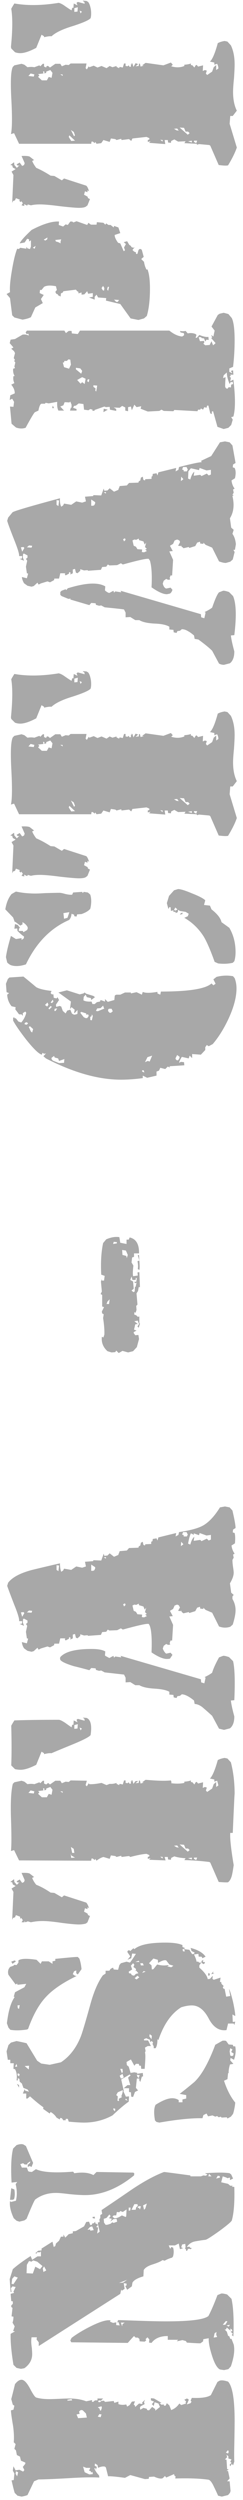 <?xml version="1.0" encoding="UTF-8"?> <svg xmlns="http://www.w3.org/2000/svg" width="28" height="288" viewBox="0 0 28 288" fill="none"> <path d="M25.308 274.251C25.524 274.179 25.848 274.215 26.28 274.359C26.784 274.887 27.036 276.399 27.036 278.895C27.036 279.375 27.024 280.263 27 281.559C26.976 282.543 26.976 283.215 27 283.575L26.856 284.007L26.712 283.827L26.532 284.115L26.46 283.935L26.676 283.719L26.532 283.575L26.676 283.323L26.316 283.215V282.963L26.1 282.783L26.172 283.071L25.92 283.323L26.1 283.359L26.172 284.439L26.352 284.475L26.1 284.655H26.28L26.46 285.519L26.172 285.843H26.46L26.568 286.959L26.496 287.175L26.28 287.427L25.56 287.607L25.128 287.499C24.984 287.163 24.828 286.827 24.66 286.491C24.444 286.011 24.24 285.735 24.048 285.663C23.064 285.519 21.78 285.471 20.196 285.519L20.232 285.267L20.124 285.231L20.052 285.015L19.152 285.411L19.008 285.231L18.756 285.483C18.564 285.579 18.228 285.519 17.748 285.303L17.172 285.339L17.136 285.555L16.704 285.591L15.012 285.123L14.4 285.447C13.392 285.303 12.744 285.243 12.456 285.267L12.204 284.259L12.096 284.151C11.856 284.103 11.592 284.151 11.304 284.295L11.232 283.971L10.944 283.791L10.908 284.043L11.16 284.187L11.052 284.511L10.98 284.295L10.872 284.367C10.992 284.655 11.172 284.919 11.412 285.159L11.448 285.411C10.584 285.363 9.408 285.387 7.92 285.483C6.216 285.579 5.052 285.627 4.428 285.627L3.924 285.843L3.168 287.427C3 287.499 2.772 287.559 2.484 287.607L2.016 287.499L1.692 287.175C1.596 286.863 1.476 286.383 1.332 285.735L1.584 285.699L1.656 284.943L1.476 284.619L1.548 284.115L1.8 284.583L2.232 284.511L2.664 284.727L2.808 284.547L2.628 284.187L2.916 283.827V283.683L2.412 283.467L2.304 282.999L1.944 282.819L1.836 282.279L1.656 282.099L1.8 281.559L1.584 281.343C1.632 280.863 1.608 280.251 1.512 279.507C1.344 278.523 1.26 277.911 1.26 277.671L1.548 277.599L1.656 277.131L1.476 277.023L1.296 276.375C1.368 276.111 1.512 275.535 1.728 274.647C1.992 274.311 2.244 274.143 2.484 274.143C2.772 274.143 3.096 274.479 3.456 275.151C3.792 275.799 4.032 276.147 4.176 276.195C4.584 276.315 5.088 276.375 5.688 276.375C5.928 276.375 6.312 276.363 6.84 276.339C7.344 276.315 7.716 276.303 7.956 276.303C8.724 276.303 9.384 276.411 9.936 276.627L10.62 276.483L10.584 276.663L10.728 276.699L10.944 276.519H11.232V276.303H11.88L11.628 276.555L11.376 276.519L11.304 276.699L11.52 276.735L11.664 276.591L11.988 276.555L12.096 276.699L13.104 276.591L13.176 276.807L13.644 276.663V276.951C13.932 277.047 14.232 277.059 14.544 276.987L14.652 277.239L14.94 277.059L15.192 276.663L15.552 276.627L15.408 277.023L15.516 277.059L15.588 277.275L16.02 276.879L16.416 276.951L16.38 276.771L16.704 276.447L16.596 276.735L16.668 276.951L16.2 277.203L16.128 277.347L16.164 277.599L16.524 277.383L16.92 277.491L16.956 277.635L17.172 277.671L17.532 277.275L17.892 277.527V277.707L18.432 277.275L18.252 276.879L17.82 276.735L17.712 277.167L17.496 276.951L17.748 276.663L17.388 276.519V276.267L17.748 276.303L18.612 276.807L18.396 276.843L18.612 277.023L18.864 276.987L18.9 277.131H19.08L19.224 276.843L19.512 277.095L19.728 277.635C20.112 277.491 20.424 277.239 20.664 276.879L20.88 277.059L21.456 276.879C21.408 276.879 21.384 276.843 21.384 276.771C21.408 276.723 21.432 276.687 21.456 276.663L21.24 276.447L21.528 276.303L21.708 276.375L21.744 276.483L21.528 276.987L21.96 276.843L22.068 276.663L21.96 276.555L22.104 276.231C23.208 276.279 23.94 276.171 24.3 275.907L25.056 274.395L25.308 274.251ZM8.316 276.519L8.244 276.375L7.776 276.447V276.555L8.316 276.519ZM2.088 284.799L1.836 284.691L1.8 284.979L1.98 285.267L2.088 284.799ZM9.54 277.671C9.444 277.623 9.348 277.623 9.252 277.671L9.108 277.815L9.18 278.067L8.82 278.139L9 278.571L10.008 278.499L9.9 278.031L9.54 277.671ZM11.736 277.383L11.7 277.203L11.268 277.311L11.484 277.491L11.52 277.671L11.628 277.707L11.736 277.383ZM11.7 278.139L11.448 278.103L11.268 278.391L11.592 278.463L11.7 278.139ZM9.936 284.295L9.576 284.151L9.756 284.799L10.296 285.051L10.692 285.015L10.656 284.763L10.476 284.835V284.691L10.26 284.619L10.404 284.295H9.936ZM26.352 282.459L26.28 282.243L26.028 282.531L26.28 282.639L26.352 282.459ZM1.152 253.413L1.296 252.081L1.656 252.225C1.728 252.657 1.716 253.029 1.62 253.341L1.476 253.413H1.152ZM1.908 247.113C2.244 246.993 2.508 246.969 2.7 247.041L2.988 247.221L3.816 249.165L3.636 249.633L3.42 249.525L3.204 249.633V249.381L3.456 249.165L3.492 248.985L3.168 249.201L3.132 249.345H2.844L2.664 249.201L2.34 249.309L2.52 249.705H3.096L3.24 250.101L3.348 250.173L3.672 250.209L4.14 249.885C4.884 250.245 6.312 250.341 8.424 250.173L8.568 250.353C9.504 250.209 10.236 250.281 10.764 250.569L11.124 250.209L15.372 250.281L15.48 250.389L15.444 250.605C13.596 252.117 11.712 252.873 9.792 252.873C9.36 252.873 8.772 252.837 8.028 252.765C7.284 252.669 6.756 252.621 6.444 252.621C5.532 252.621 4.74 252.873 4.068 253.377C3.972 253.449 3.636 254.193 3.06 255.609L2.808 255.789L2.232 255.933L1.908 255.825L1.584 255.537C1.224 254.769 1.08 254.109 1.152 253.557L1.26 253.665L1.836 253.521C1.98 252.897 1.968 252.261 1.8 251.613L1.98 251.361L1.332 251.433C1.236 249.633 1.296 248.325 1.512 247.509L1.908 247.113ZM10.656 255.393L10.908 255.357L10.944 255.573L10.692 255.537L10.656 255.393ZM23.616 250.353C24.96 250.257 25.908 250.257 26.46 250.353L26.64 250.497L26.856 250.965L26.496 251.145V250.857L26.172 250.929L26.1 250.857L25.668 250.713L25.488 251.397L26.28 251.577L26.532 251.793H26.82L26.712 251.901L27 251.937C27.048 253.665 26.952 254.949 26.712 255.789C26.664 255.933 26.184 256.341 25.272 257.013C24.36 257.661 23.832 257.997 23.688 258.021C23.28 258.069 22.884 258.129 22.5 258.201C22.092 258.273 21.768 258.489 21.528 258.849L21.852 258.813L21.888 258.921L22.104 258.993L21.924 259.137V259.065H21.672L21.564 259.281C21.54 259.305 21.504 259.305 21.456 259.281C21.432 259.233 21.432 259.197 21.456 259.173L21.312 258.993L21.384 258.885L21.348 258.489L20.988 258.561L20.88 258.885L21.096 258.993L20.736 259.101L20.592 258.453L20.16 258.669H19.44L19.62 259.065L19.728 258.849L19.944 258.921C20.04 259.209 20.04 259.545 19.944 259.929L19.836 260.073C19.5 260.169 19.212 260.289 18.972 260.433L18.72 260.361C18.552 260.505 18.168 260.673 17.568 260.865C17.04 261.033 16.704 261.249 16.56 261.513L16.524 262.233C15.852 262.425 15.432 262.665 15.264 262.953L15.192 263.385L14.652 263.781L14.436 263.349L14.58 263.277V263.061L14.256 263.025L14.364 263.673L14.04 263.889L13.968 263.745L13.86 264.249L4.464 270.261V269.829L4.212 269.505L4.248 269.253H3.636C3.612 269.421 3.6 269.589 3.6 269.757C3.6 269.925 3.624 270.177 3.672 270.513C3.696 270.825 3.708 271.053 3.708 271.197C3.708 271.845 3.408 272.385 2.808 272.817L2.412 272.889L1.908 272.781L1.548 272.421C1.308 270.957 1.2 269.769 1.224 268.857L1.728 268.569L1.512 268.533L1.692 267.993L1.44 267.561C1.512 267.393 1.548 267.165 1.548 266.877L1.332 266.841L1.44 265.869L1.296 265.761V265.581L1.476 265.401V265.113L1.296 265.077L1.224 264.249L1.62 264.141L1.548 263.997L1.8 263.457L1.44 263.385L1.26 263.601L1.332 264.033H1.224L1.116 262.557L1.476 261.405C1.956 260.973 2.64 260.469 3.528 259.893L3.708 260.325L4.32 259.929H4.716V259.353L4.608 259.461H4.248V259.605L4.068 259.569L4.392 259.281L4.788 259.245V259.029L6.048 258.237L6.192 258.849L6.372 258.741L6.444 258.453L6.804 258.129L7.02 257.661H7.308V257.409L7.524 257.769L7.92 257.373L8.388 257.265V257.049L8.748 257.013L9.684 256.473L9.936 255.969L10.26 255.933L10.404 256.329L10.584 256.293L10.62 256.149L10.8 256.113L10.98 255.933V256.113L11.304 256.293L11.268 256.041L11.484 255.969L11.448 255.681L11.556 255.501V255.177L11.772 255.033L11.7 254.601C12.876 253.809 14.04 253.017 15.192 252.225C16.584 251.289 17.82 250.617 18.9 250.209C18.972 250.209 19.98 250.341 21.924 250.605L21.96 250.713H23.148L23.436 250.605L23.724 250.641L23.904 250.497L23.616 250.353ZM25.488 264.213C25.608 264.189 25.836 264.225 26.172 264.321L26.676 264.825C26.892 265.785 26.964 267.225 26.892 269.145L26.712 269.001L26.82 268.821L26.568 268.605L26.784 268.533L26.712 268.353L26.532 268.245L26.568 268.497L26.136 268.137L26.028 268.353H25.884L26.136 268.605L26.28 269.073L26.424 269.145L26.532 269.433H26.676L26.928 270.081C27.072 270.705 26.964 271.545 26.604 272.601L26.316 272.925L25.812 273.033L25.344 272.961C25.008 272.793 24.696 272.241 24.408 271.305C24.144 270.465 24.024 269.817 24.048 269.361L23.436 269.469L23.4 269.721L23.112 269.937C23.064 269.961 22.536 269.937 21.528 269.865L21.42 269.685L21.024 269.577L20.376 269.721L20.52 269.541H19.332V269.109C18.468 269.109 17.844 269.373 17.46 269.901L17.172 269.865L17.208 269.505L16.992 269.253L16.776 269.469L16.848 269.613L16.668 269.757L16.092 269.721L16.056 269.433L15.876 269.289H15.624L15.444 269.109C15.276 269.277 15.036 269.541 14.724 269.901L8.208 269.829L8.1 269.613L8.244 269.325C8.844 268.869 9.576 268.425 10.44 267.993C11.544 267.441 12.312 267.213 12.744 267.309L12.672 267.453L13.032 267.597L13.392 267.525V267.849L13.788 267.885L13.644 267.489L13.5 267.561L13.608 267.273C13.8 267.273 14.568 267.297 15.912 267.345C17.232 267.393 18.324 267.417 19.188 267.417C21.9 267.417 23.508 267.213 24.012 266.805C24.3 266.277 24.648 265.473 25.056 264.393L25.488 264.213ZM2.052 262.377L1.656 262.233L1.404 262.521L1.332 263.097L1.548 263.133L2.052 262.377ZM4.284 260.541L3.816 260.397L3.636 260.541L3.348 260.469L3.096 260.901L3.06 261.873L3.78 261.909L4.068 261.117L4.608 261.405L4.896 261.045L4.284 260.541ZM5.328 261.549L5.076 261.081L4.932 261.333L5.004 261.729L5.328 261.549ZM10.8 256.905L10.62 256.473L10.368 256.545L10.08 256.869L10.404 256.833V256.977L10.8 256.905ZM11.304 256.293L11.088 256.545L11.304 256.617L11.196 257.301L11.484 257.085C11.484 257.061 11.424 256.797 11.304 256.293ZM12.744 255.285L12.6 255.105L12.276 255.501L11.952 255.609L11.988 256.041L12.168 256.293C12.288 256.317 12.492 256.269 12.78 256.149L12.924 256.005L13.104 256.077L13.5 255.933L13.428 255.609L13.068 255.645L12.708 255.933L12.888 255.609L12.564 255.537L12.744 255.285ZM14.544 255.321L14.58 254.529L14.148 254.817L13.86 254.709L13.752 254.853L13.464 254.817L13.392 255.213H13.104L12.96 255.357L13.176 255.537C13.392 255.561 13.68 255.453 14.04 255.213L14.472 255.393L14.544 255.321ZM15.012 254.637L15.048 254.313H14.832V254.673L15.012 254.637ZM15.876 254.133L15.84 253.917H15.48L15.156 254.565H15.624L15.696 254.277L15.876 254.133ZM16.236 254.169L15.984 254.133L15.84 254.349H16.02L16.128 254.529L16.236 254.169ZM16.74 254.421L16.92 253.845L16.488 254.061L16.596 254.565L16.74 254.421ZM24.372 250.713L24.084 250.425L24.012 250.713H24.372ZM25.308 250.677L25.092 250.641L24.912 250.965L25.344 250.857L25.308 250.677ZM14.184 262.953L14.652 262.629L13.716 262.989L14.184 262.953ZM14.112 267.741L14.364 267.561H13.932L14.076 267.993L14.112 267.741ZM26.208 267.417L26.028 267.381L25.668 267.813H25.956L26.208 267.417ZM24.912 268.965L24.948 268.641L24.732 268.785L24.624 269.289L25.02 269.217L24.912 268.965ZM26.352 268.029L26.496 267.813L26.1 267.885L26.352 268.029ZM1.296 225.981L1.692 225.837L1.836 225.945L1.44 226.233L1.296 225.981ZM6.372 225.657C8.028 225.489 8.892 225.417 8.964 225.441L9.144 225.621C9.264 225.957 9.348 226.365 9.396 226.845L8.964 227.457L8.784 227.313V226.989L8.532 227.097L8.388 227.421L8.64 227.601L8.82 227.637C7.236 228.405 6.06 229.209 5.292 230.049C4.5 230.889 3.816 232.113 3.24 233.721L3.132 233.793C2.388 233.913 1.74 233.925 1.188 233.829L0.972 233.577L0.792 233.073C0.888 232.353 0.984 231.825 1.08 231.489C1.224 230.913 1.428 230.433 1.692 230.049L1.584 230.013L1.728 229.509C1.896 229.413 2.256 229.221 2.808 228.933L3.024 228.537L2.016 228.645L1.98 228.501L1.8 228.609L0.972 227.493C0.9 227.253 0.912 227.025 1.008 226.809L1.152 226.593L1.548 226.449L1.656 226.341L1.908 226.377L2.124 226.089V225.837C2.412 225.621 3.108 225.597 4.212 225.765L4.68 226.233L4.824 225.945H5.616L6.048 226.233V225.945L6.372 225.873V225.657ZM2.196 240.489L1.944 240.057L2.196 240.201V240.489ZM21.024 224.073V224.289L21.348 224.433L21.024 224.577L21.096 224.793H21.312L21.204 224.541L21.816 224.613L22.14 225.117L22.356 225.081L22.428 224.937L22.068 224.757L21.96 224.397C22.8 224.613 23.376 224.949 23.688 225.405L23.328 225.585L23.22 225.405H22.896L22.86 225.081L22.356 225.153C22.548 225.561 22.644 225.837 22.644 225.981H22.86L22.932 226.089H23.184L22.968 226.413V226.665C23.544 227.169 23.868 227.613 23.94 227.997L24.192 227.961L24.516 227.601L24.48 227.961L24.624 228.069L25.416 227.817L25.344 228.321H25.488L25.524 228.537L25.776 228.789L25.668 228.933L25.776 229.113H25.884L26.064 230.013L26.532 229.941L26.388 229.113C26.508 229.329 26.664 229.833 26.856 230.625C27.024 231.417 27.108 231.957 27.108 232.245L26.784 232.065L26.82 232.929L27.108 232.893L27 233.289L26.928 233.109H26.28L26.1 233.865C25.26 233.985 24.576 233.541 24.048 232.533C23.52 231.525 22.872 231.021 22.104 231.021C21.744 231.021 21.336 231.093 20.88 231.237C19.728 231.957 18.852 233.217 18.252 235.017L18.144 234.909C18.144 235.389 18.072 235.737 17.928 235.953H17.712V235.737L17.568 235.449L17.64 235.305L17.496 235.125L17.28 235.233V234.981L16.848 234.801L16.596 234.909V235.053H17.064L17.388 235.701H17.028L16.704 235.881L16.776 236.277L16.704 236.457C16.776 236.601 16.764 237.225 16.668 238.329H16.272L16.236 237.969H16.056L15.984 237.753H15.66L15.48 237.969L15.084 237.249L14.58 237.537L14.616 237.897L14.832 238.077L15.048 238.797L15.48 238.725L15.84 238.797L15.768 238.905L16.452 238.797L16.488 239.193L16.344 239.229L16.164 239.841L16.056 239.661V239.445H15.768L15.66 240.525L15.912 240.813L15.552 240.993L15.336 241.569L15.12 241.533L15.084 241.029L14.868 240.993V240.561H14.256L14.688 240.201H15.012L14.76 239.337L15.048 239.085L14.94 238.977L13.968 239.553L14.256 240.849L14.22 240.921L14.508 241.533L14.868 241.497L14.832 242.109C14.376 242.421 13.752 242.949 12.96 243.693C11.952 244.245 10.86 244.521 9.684 244.521C9.3 244.521 8.712 244.485 7.92 244.413L7.812 244.089H7.596L7.524 244.305L7.488 244.233L7.308 244.269L7.128 244.017L6.948 243.981L6.876 244.161L6.516 243.945C6.348 243.681 6.12 243.465 5.832 243.297L5.724 243.477L4.968 242.937L5.004 242.757C4.644 242.517 4.128 242.097 3.456 241.497L3.168 241.749H3.024V241.173H2.628L2.844 240.669L2.916 240.849L3.348 240.957L3.168 240.705L2.7 240.525L2.52 240.021L2.268 239.805L2.232 239.481L2.052 239.409V239.661H1.908C1.98 239.133 1.92 238.701 1.728 238.365L1.548 238.329L1.584 237.681H1.188V237.285H0.9L0.756 236.313L0.972 235.593L1.26 235.305L1.908 235.125C2.388 235.221 2.772 235.305 3.06 235.377L4.284 237.393L4.752 237.717L5.724 237.861L7.02 237.573C8.004 236.925 8.76 235.953 9.288 234.657C9.456 234.249 9.816 233.049 10.368 231.057C10.776 229.521 11.268 228.357 11.844 227.565L12.168 227.349V227.025H12.6L12.744 226.809L13.032 226.665L13.104 226.881L13.608 226.917L13.752 226.377L13.932 226.161L14.58 225.981L14.976 226.089C15.144 225.873 15.372 225.537 15.66 225.081L15.228 225.045L15.12 225.585L14.688 225.765L15.012 225.369L14.688 224.901V224.757L14.868 224.649L15.012 224.757L15.372 224.433L15.48 224.541C16.056 224.037 17.244 223.785 19.044 223.785C19.956 223.785 20.616 223.881 21.024 224.073ZM23.22 225.909L23.436 225.765L23.364 226.017H23.58L23.616 226.125L23.472 226.269L23.22 226.125V225.909ZM23.976 227.565L24.012 227.277L24.192 227.385L24.12 227.601L23.976 227.565ZM24.336 227.421L24.588 227.097L24.552 227.313L24.696 227.349L24.336 227.421ZM25.632 235.089C25.848 235.065 25.992 235.077 26.064 235.125L26.352 235.521L26.82 235.557L26.892 235.737H27.108C27.204 236.217 27.156 236.733 26.964 237.285L26.568 237.069L26.532 237.357L26.892 237.753L26.496 237.825C26.376 238.257 26.328 238.581 26.352 238.797L26.28 238.833L26.208 239.517L25.812 239.697C26.148 240.729 26.58 241.569 27.108 242.217C27.06 242.697 26.976 243.129 26.856 243.513L26.604 243.837L26.208 244.053L26.136 243.909L25.524 243.945L25.452 243.837L25.2 243.909L25.02 243.765L24.804 243.837L24.48 243.693L23.976 243.801L23.796 243.477L23.436 243.657L23.328 244.017C22.056 243.993 20.4 244.161 18.36 244.521L18.036 244.449L17.856 244.269C17.712 243.429 17.736 242.829 17.928 242.469C18.72 241.965 19.356 241.713 19.836 241.713C20.124 241.713 20.376 241.785 20.592 241.929V242.181H21.024V241.857L21.456 241.749V241.353L20.7 241.209C21.084 240.921 21.636 240.477 22.356 239.877C23.196 239.109 24.012 237.669 24.804 235.557L25.632 235.089ZM2.196 231.417L2.268 230.985L2.016 231.021L2.052 231.345L2.196 231.417ZM1.98 238.077L1.908 237.753L1.728 238.077H1.98ZM2.268 238.941L2.052 238.833L2.016 239.049L2.196 239.193L2.268 238.941ZM3.312 238.401L3.348 237.969L2.844 238.005L3.312 238.401ZM16.056 226.017L15.984 225.873L15.588 226.017H16.056ZM15.48 226.341L15.336 226.161L15.084 226.449L15.228 226.881L14.832 227.133L14.868 227.313L15.084 227.349L15.192 227.529L15.444 227.601L15.66 227.385L15.948 227.313L15.696 227.025L15.516 227.061L15.66 226.989V226.809L15.372 226.593L15.48 226.341ZM16.56 226.413L16.452 226.161H16.164L16.236 226.413H16.56ZM16.056 227.781L15.84 227.601L15.516 227.889L15.732 228.033L16.056 227.781ZM16.776 227.133L16.56 227.061L16.38 227.277L16.776 227.133ZM18.18 225.765L17.676 225.621L17.172 226.161L17.46 226.413L17.496 226.881L17.676 226.845L18.108 226.305C18.54 226.425 18.96 226.449 19.368 226.377L19.44 226.449L19.26 226.521L19.728 226.629L19.98 226.449L19.512 226.305L19.152 225.837C18.96 225.765 18.648 225.861 18.216 226.125L18.18 225.765ZM17.496 234.513L17.244 234.333L17.208 234.585L17.46 234.909L17.496 234.513ZM14.148 238.689L14.112 238.329H13.86L14.04 238.833L14.148 238.689ZM14.256 239.301L14.112 238.905L13.788 239.121L13.932 239.445L14.112 239.409L14.256 239.301ZM16.092 239.049L15.768 239.013L15.84 239.265L15.984 239.373L16.092 239.049ZM14.148 240.777L13.572 241.029L13.392 241.353L13.572 241.497L13.536 242.001L13.716 242.037L13.68 241.785L14.076 241.569L13.968 241.497C14.088 241.233 14.148 240.993 14.148 240.777ZM13.284 242.937L13.068 242.865V243.045L13.248 243.225L13.284 242.937ZM14.724 242.001L14.508 241.749L14.436 241.893L14.724 242.001ZM26.784 236.097L26.532 235.953L26.46 236.313L26.532 236.781L26.64 236.853L26.856 236.817L26.928 236.565L26.64 236.385L26.784 236.097ZM9.54 197.865L9.972 197.901C10.452 198.093 10.608 198.753 10.44 199.881C10.272 200.097 9.576 200.457 8.352 200.961C6.888 201.561 6.084 201.897 5.94 201.969C5.724 201.945 5.436 201.981 5.076 202.077L5.076 201.969L4.788 201.789L4.176 203.301C3.432 203.685 2.832 203.877 2.376 203.877C2.184 203.877 1.968 203.853 1.728 203.805L1.296 203.373C1.344 202.173 1.344 200.649 1.296 198.801C1.368 198.657 1.488 198.453 1.656 198.189C2.976 198.141 4.68 198.117 6.768 198.117C6.912 198.117 7.164 198.237 7.524 198.477C7.956 198.789 8.196 198.957 8.244 198.981L8.316 198.693H8.46L8.496 198.189L8.928 198.405L8.82 198.117L8.964 198.009L9.756 198.225L9.72 198.009L9.54 197.865ZM25.884 202.509L26.208 202.581L26.604 203.013C26.892 204.117 27.036 205.341 27.036 206.685C27.036 206.373 26.964 207.861 26.82 211.149H26.532C26.484 211.749 26.616 212.985 26.928 214.857C26.88 215.217 26.82 215.577 26.748 215.937C26.652 216.369 26.496 216.669 26.28 216.837C26.136 216.861 25.776 216.849 25.2 216.801L24.228 214.569L24.12 214.497C23.136 214.377 22.176 214.305 21.24 214.281L21.384 214.065C20.88 214.041 20.448 213.969 20.088 213.849L19.728 214.029L19.692 214.245L19.368 214.209L19.332 213.921H18.972L19.08 214.317L17.172 214.245L17.352 214.065L17.028 214.137V213.921L17.208 213.849V213.705L16.884 213.561C16.452 213.585 15.828 213.705 15.012 213.921L14.868 213.813L14.004 213.921L13.968 213.777L13.428 213.921L13.284 213.813L12.78 213.741L12.636 214.137L11.916 213.921C11.652 213.993 11.388 214.137 11.124 214.353L10.98 214.137L10.908 214.281L10.692 214.101H10.548L10.512 214.353L2.196 214.317L1.62 213.129L1.26 213.237C1.332 212.637 1.332 211.317 1.26 209.277C1.212 207.525 1.284 206.265 1.476 205.497L1.656 205.317L2.484 205.137L2.808 205.245L3.168 205.533C3.456 205.485 3.72 205.485 3.96 205.533L4.536 205.317L4.644 205.425L4.932 205.137H5.076V205.461L5.328 205.569L5.544 205.389L5.76 205.569L6.372 205.137H6.948L7.128 205.425L7.56 205.245L7.92 205.281L8.136 205.101L10.008 205.137L9.864 205.641L10.008 205.785L10.224 205.425L10.296 205.533C10.608 205.557 11.076 205.509 11.7 205.389L12.276 205.641L12.636 205.497C12.9 205.521 13.164 205.485 13.428 205.389V205.497L13.716 205.641L13.788 205.497L14.148 205.569L14.292 205.101H14.472V205.389L14.688 205.425L14.832 205.317L14.94 205.497L15.084 205.461V205.173L15.228 205.245L15.12 205.101H15.264L15.372 205.497L15.624 205.173H15.912L15.624 205.425L15.984 205.389L16.02 205.101L16.128 205.137L16.2 205.461L16.56 205.353L16.38 205.317L16.776 205.029C18.096 205.149 19.068 205.173 19.692 205.101L19.764 205.317L19.728 205.425C20.304 205.497 20.808 205.485 21.24 205.389V205.245C21.576 205.221 21.828 205.173 21.996 205.101V205.281L22.176 205.317L22.392 205.569L22.572 205.281H22.68L22.824 205.461L23.4 205.317L23.364 205.965L23.616 205.857L23.832 205.929L23.724 206.253L23.868 206.433L24.444 206.037L24.624 205.533L24.912 205.281V205.857L25.164 205.677L25.02 205.137L24.696 205.245V204.993L24.192 204.885C24.48 204.597 24.78 203.889 25.092 202.761C25.308 202.641 25.572 202.557 25.884 202.509ZM2.484 215.757C2.94 215.733 3.252 215.757 3.42 215.829L3.924 216.225L3.708 216.333C3.804 216.597 3.96 216.861 4.176 217.125C4.68 217.317 5.232 217.617 5.832 218.025L6.264 218.061L7.128 218.565L7.38 218.349L9.936 219.177C10.056 219.297 10.164 219.513 10.26 219.825L10.08 219.717V219.933L9.792 219.825L9.684 220.221L10.08 220.437L10.152 220.617L10.368 220.725L10.08 221.445L9.9 221.589C9.66 221.661 9.384 221.697 9.072 221.697C8.712 221.697 8.064 221.637 7.128 221.517C6.168 221.373 5.436 221.301 4.932 221.301C4.428 221.301 3.972 221.349 3.564 221.445L3.204 221.337L2.952 221.445L2.772 221.301L2.844 221.445H2.484L2.628 221.193L2.448 220.941L2.34 221.049L2.304 220.797L1.836 220.617L1.728 220.869L1.512 220.941L1.404 221.157L1.548 217.953L1.332 217.557L1.8 217.269L1.476 217.089L1.404 216.837L1.188 216.801L1.62 216.477L1.656 216.801L1.944 217.125L2.232 216.837L2.052 216.873L1.908 216.729L2.268 216.513L2.556 216.909L2.772 216.801L2.844 216.585L2.484 215.757ZM8.928 199.125L8.964 198.621L8.568 198.729V199.161L8.928 199.125ZM9.432 199.125L9.18 199.017L9.288 199.341L9.432 199.125ZM3.96 206.361L3.528 206.253L3.276 206.541L3.888 206.613L3.96 206.361ZM6.048 206.181L5.796 205.857L5.328 206.037V206.181L5.112 206.253V206.037L4.968 206.001L5.004 206.253L4.392 206.325L4.536 206.469L4.392 206.649L4.824 207.045H5.4L5.616 206.649L5.94 206.757L6.048 206.181ZM7.236 206.541L7.2 206.361H6.948L7.236 206.541ZM8.496 212.985L8.172 212.769L8.316 213.453H8.568L8.496 212.985ZM8.208 213.741L8.136 213.525L8.208 214.029L8.64 213.993L8.208 213.741ZM18.756 213.921L18.468 213.885L18.72 214.101L18.756 213.921ZM20.592 212.841L20.412 212.589L20.052 212.625L20.34 212.805L20.592 212.841ZM21.204 212.517L20.7 212.481L21.636 213.309L21.852 213.129L21.672 212.949H21.384L21.204 212.517ZM22.104 214.209V213.993L21.672 214.065L22.104 214.209ZM22.608 214.281L22.716 213.993H22.356V214.137L22.608 214.281ZM25.344 173.65L25.92 173.542L26.46 173.65L26.784 174.01C27.024 175.042 27.144 175.714 27.144 176.026L26.856 176.206L26.82 176.53L27.036 176.602C27.108 176.866 27.12 177.262 27.072 177.79L26.676 178.042C26.724 178.402 26.844 178.714 27.036 178.978L26.856 179.086L26.928 179.446L26.784 179.698C26.784 179.938 26.808 180.214 26.856 180.526C26.904 180.838 26.928 181.054 26.928 181.174C26.928 181.51 26.784 181.918 26.496 182.398L26.64 183.478L26.928 183.73L26.784 183.91V184.198C27.024 184.606 27.144 185.038 27.144 185.494C27.144 185.902 27.036 186.454 26.82 187.15L26.532 187.402C26.1 187.546 25.668 187.534 25.236 187.366L24.444 185.782L23.688 185.458L23.436 185.206V185.35L23.076 185.314L23.04 185.098L22.716 185.206L22.5 185.602L21.816 185.818L21.744 185.71L21.132 185.854L20.952 185.71L20.844 185.494V185.602L20.52 185.566L20.736 185.17L20.592 184.918L20.412 184.846L20.124 184.954L19.944 185.35L19.584 185.566L19.908 186.178L19.512 186.214L19.944 187.186L19.836 188.986H19.656L19.548 189.274L19.62 189.454L19.368 189.49L19.152 189.382L18.864 189.598L18.756 189.922C18.876 190.21 19.008 190.402 19.152 190.498L19.656 190.39L19.872 190.642L19.584 191.074C19.464 191.098 19.344 191.11 19.224 191.11C18.792 191.11 18.204 190.858 17.46 190.354C17.532 188.53 17.424 187.438 17.136 187.078C16.968 187.006 15.972 187.222 14.148 187.726L13.932 187.582L13.5 187.798L12.6 187.834L12.42 187.726L12.24 187.978L11.772 188.014L11.628 188.338L10.152 188.446L10.08 188.374L9.684 188.41L9.252 188.266V188.446L8.928 188.734L8.748 188.662L8.64 188.23L8.388 188.302V188.734L8.1 188.878L8.136 188.662L7.956 188.59V188.77L7.56 188.986L7.452 188.806L7.56 188.734H6.948L6.804 189.346H6.264L6.228 189.526L5.76 189.778L5.472 189.67L4.644 189.922V189.958L4.428 190.03L4.32 189.814L3.888 190.21L3.636 190.282L3.168 190.174L2.772 189.886C2.628 189.67 2.544 189.43 2.52 189.166L3.096 189.31L3.24 188.77L3.096 188.734L2.988 187.978L3.132 187.294L2.988 187.078L3.168 186.934V186.682L2.772 186.466L2.664 186.502L2.628 186.898L2.772 187.294L2.268 187.078L2.52 187.042L2.556 186.754H2.196C2.244 186.514 2.052 185.866 1.62 184.81C1.14 183.562 0.876 182.854 0.828 182.686L0.936 182.326C1.416 181.702 2.34 181.21 3.708 180.85C4.788 180.586 5.856 180.334 6.912 180.094C6.912 180.502 6.96 180.826 7.056 181.066L7.272 180.922L7.38 180.706L8.208 180.85L8.784 180.454L9.468 180.598L9.9 180.454L9.792 179.914L10.728 179.842L10.764 179.734L11.664 179.77L11.952 178.978L12.024 179.23L12.384 179.194L12.636 178.942L13.14 179.338L13.644 179.122C13.644 179.05 13.668 178.978 13.716 178.906L13.788 178.69L14.616 178.618L14.868 178.33L15.948 178.294L15.984 178.15L16.164 178.042L16.236 177.718L16.452 177.61L16.524 177.97L16.704 178.042L16.74 177.898L17.424 177.862V177.61L17.568 177.538L17.604 177.286L18.036 177.214L18.144 177.466L18.252 177.106L20.304 176.602L20.232 176.998L20.556 176.818L20.628 176.494C21.924 176.302 22.848 176.05 23.4 175.738C24.072 175.354 24.72 174.658 25.344 173.65ZM12.132 190.246L12.096 190.678L12.132 190.75L12.6 191.002L13.068 190.75L13.14 190.966L13.284 190.822L13.968 190.93L13.896 190.75L23.148 193.45L23.184 193.81L23.544 193.918L23.688 193.27L23.58 193.198C23.94 193.03 24.228 192.862 24.444 192.694C24.564 192.262 24.828 191.674 25.236 190.93L25.704 190.75C25.8 190.726 26.028 190.774 26.388 190.894L26.856 191.362C27.048 192.154 27.096 193.654 27 195.862L26.604 195.898C26.652 196.33 26.784 196.942 27 197.734C27 198.382 26.832 198.838 26.496 199.102L25.812 199.282L25.236 199.138L24.444 197.662C24.132 197.374 23.808 197.086 23.472 196.798C23.136 196.486 22.788 196.318 22.428 196.294L22.356 195.898C21.804 195.442 21.336 195.202 20.952 195.178L20.736 195.358L20.448 195.394L20.34 195.61L20.016 195.538L19.98 195.25L19.512 195.214V194.89C19.176 194.698 18.612 194.578 17.82 194.53C17.004 194.482 16.416 194.35 16.056 194.134H15.588L15.012 193.774L14.472 193.81V193.27L14.292 192.91L12.06 192.658L11.664 192.442L11.412 192.478L11.052 192.37L11.016 192.19L10.512 192.154L10.296 192.406C9.696 192.238 9.096 192.082 8.496 191.938C7.632 191.674 7.116 191.434 6.948 191.218L6.912 191.038L6.948 190.894C7.5 190.27 8.7 189.958 10.548 189.958C11.292 189.958 11.82 190.054 12.132 190.246ZM6.804 180.346L6.516 180.31V180.85L6.732 180.994L6.804 180.346ZM2.808 185.818L2.7 185.71L2.412 185.746L2.556 186.25L2.808 185.818ZM3.708 185.566L3.348 185.53L3.096 185.746L3.636 185.782L3.708 185.566ZM10.944 180.526L10.512 180.238V180.958H10.728L10.872 180.886L10.98 180.634L10.944 180.526ZM12.204 179.554V179.374L11.952 179.41L12.204 179.554ZM21.636 176.782L21.492 176.494H21.096L20.988 176.782L21.168 176.854V176.998H21.528L21.636 176.782ZM21.132 177.898L20.88 177.61L20.844 178.114L21.132 177.898ZM14.472 184.882L14.4 184.702L14.184 184.81L14.292 185.062L14.472 184.882ZM23.796 176.89L23.004 176.602L22.932 176.854L22.32 176.638L22.356 176.818L21.996 176.638C21.876 176.878 21.768 177.274 21.672 177.826L21.924 177.934C22.044 177.478 22.2 177.178 22.392 177.034L22.32 177.502L23.076 177.394L23.22 177.538L23.832 177.25L24.048 177.466L24.3 177.358V176.818L23.796 176.89ZM16.02 184.918L15.984 184.738L15.696 184.882L15.48 184.846L15.264 184.954L15.408 185.566L15.66 185.674L15.84 185.962L16.38 185.998L16.344 186.286L16.596 186.322L16.92 186.178L16.74 185.998L16.92 185.926L16.704 185.71L16.848 185.206L16.668 185.422L16.524 185.062L16.02 184.918ZM15.876 144.604L16.02 144.568L16.056 145.216L15.876 144.604ZM15.84 145.288L16.056 145.216C16.104 145.792 16.104 146.152 16.056 146.296L15.876 146.188C15.924 145.924 15.912 145.624 15.84 145.288ZM13.752 142.516L13.86 143.164L14.58 143.308V142.804H14.832L14.94 142.552C15.684 142.72 16.044 143.332 16.02 144.388H15.444V144.784L15.228 144.856L15.156 145.432L15.372 145.792C15.3 146.368 15.288 146.776 15.336 147.016L15.876 146.944L15.84 146.584L16.056 146.548L16.128 148.276H15.984L15.912 148.708L15.732 148.996L15.84 150.292L15.696 150.436L15.732 150.904L15.624 151.228L15.48 151.156V151.444L15.696 151.516L15.876 151.696L16.056 151.66V152.416L16.128 152.488L15.984 152.956L15.84 152.812L16.02 152.524L15.876 152.164L15.912 152.128L15.48 152.2L15.876 152.524L15.588 152.56L15.444 153.172L15.732 153.28L15.408 153.46V153.568L15.588 153.82L15.948 153.784L16.02 154.252L15.768 155.188L15.336 155.656L14.76 155.8L14.112 155.62L13.68 155.872L13.392 155.584L13.284 155.764L12.852 155.8L12.384 155.656C11.88 155.2 11.664 154.648 11.736 154L11.916 154.072L12.024 153.748C12.048 153.268 12 152.632 11.88 151.84L11.952 151.408L11.772 151.3L11.736 151.084L11.988 150.58L11.772 150.508V149.176L11.592 149.068L11.736 148.78L11.628 147.628L11.736 147.34V147.52H11.988L12.06 146.98L11.664 146.836C11.592 145.42 11.664 144.208 11.88 143.2L12.24 142.768C12.792 142.528 13.296 142.444 13.752 142.516ZM13.464 143.092L13.104 143.056L13.032 143.308L13.464 143.236V143.092ZM14.508 144.064L14.076 143.992L14.112 144.568L14.544 144.676L14.616 144.928L14.724 144.568L14.508 144.064ZM12.564 150.22L12.636 149.68L12.384 149.932L12.276 150.22H12.564ZM15.264 147.448L15.156 147.052L15.012 147.448L15.336 147.628L15.408 148.456L15.156 148.672L15.372 148.852L15.516 148.78L15.552 148.24H15.624L15.732 147.772L15.552 147.808L15.48 147.664H15.696L15.768 147.268L15.66 147.196L15.624 147.448H15.264ZM9.54 102.886L9.648 102.742L10.116 102.814C10.212 102.886 10.308 102.97 10.404 103.066C10.548 103.522 10.548 104.062 10.404 104.686C10.212 104.926 9.876 105.13 9.396 105.298L8.892 105.334L8.82 105.586L8.568 105.55L8.532 105.37L8.244 105.262C8.22 105.574 8.124 105.814 7.956 105.982C5.82 106.918 4.164 108.622 2.988 111.094C2.34 111.31 1.776 111.346 1.296 111.202C1.152 111.154 0.996 111.046 0.828 110.878L0.684 110.266C0.756 109.69 0.948 108.874 1.26 107.818L1.836 108.178L2.484 108.07V108.286L2.736 108.106L2.772 107.89C2.556 107.746 2.304 107.53 2.016 107.242L1.98 106.954L1.656 106.99L1.728 106.45L2.052 106.558L2.304 106.882L2.196 106.954L2.16 107.242H2.628L2.7 107.386L3.132 107.134L3.204 106.918L3.168 106.774C3.024 106.534 2.832 106.354 2.592 106.234V106.486L2.34 106.63L1.764 106.198H1.692L1.512 105.694L0.612 104.758C0.732 104.014 0.972 103.426 1.332 102.994L1.836 102.706C2.388 102.826 2.964 102.898 3.564 102.922C3.972 102.946 4.512 102.934 5.184 102.886C6 102.862 6.564 102.85 6.876 102.85C6.996 102.85 7.224 102.898 7.56 102.994C7.896 103.066 8.148 103.09 8.316 103.066L8.424 102.814L9.468 102.742L9.54 102.886ZM20.808 105.226L21.024 105.118V105.298L20.736 105.37L20.808 105.226ZM20.052 102.562L20.52 102.418C20.808 102.418 21.348 102.586 22.14 102.922C22.932 103.234 23.436 103.498 23.652 103.714L23.508 104.254L24.192 104.326L24.372 104.758C25.044 105.286 25.428 105.778 25.524 106.234L26.424 106.882C26.904 107.698 27.144 108.634 27.144 109.69C27.144 110.074 27.096 110.422 27 110.734L26.82 110.914C26.292 111.034 25.728 111.058 25.128 110.986L24.732 110.806C24.252 109.462 23.832 108.49 23.472 107.89C22.896 106.978 22.152 106.258 21.24 105.73L21.636 105.55L21.744 105.262L21.384 105.046L20.7 104.938C20.652 104.866 20.592 104.83 20.52 104.83L20.484 105.082L20.232 105.19V105.046H19.98V104.866L19.692 104.938L19.656 104.506H19.512L19.404 104.722L19.224 104.038L19.476 103.21L20.052 102.562ZM26.856 112.462L27.036 112.678C27.18 113.038 27.252 113.434 27.252 113.866C27.252 114.874 26.94 116.05 26.316 117.394C25.788 118.522 25.188 119.482 24.516 120.274L24.048 120.526L23.832 120.382L23.652 120.634V120.958L23.148 121.498L22.14 121.426V121.894L21.852 121.606L21.744 121.93L20.952 121.75C20.784 122.014 20.676 122.242 20.628 122.434L20.844 122.326L21.204 122.362L21.24 122.722L19.548 122.83V122.974L19.332 122.866L19.044 123.154L18.468 123.01L18.324 123.334L18.036 123.442V123.91L16.956 124.162L16.452 123.91V124.198C15.564 124.318 14.724 124.378 13.932 124.378C11.34 124.378 8.46 123.562 5.292 121.93C5.292 121.93 5.196 121.846 5.004 121.678L5.292 121.354L5.076 121.39L4.896 121.282L4.824 121.498C4.488 121.426 3.888 120.85 3.024 119.77C2.28 118.81 1.776 118.078 1.512 117.574V117.25L1.656 117.178V117.286L1.836 117.322L2.124 117.682L2.448 117.79C2.736 117.454 2.928 117.082 3.024 116.674L2.916 116.53L2.628 116.71V117.034L2.484 116.854H2.196L1.764 116.278L1.8 116.026L1.332 115.918C1.02 115.534 0.852 115.09 0.828 114.586L1.044 114.406L0.756 114.298L0.684 113.326L0.9 112.786L1.08 112.606L2.7 112.498C3.204 112.906 3.696 113.314 4.176 113.722C4.512 113.914 5.1 114.058 5.94 114.154L5.832 114.406L5.976 114.55H6.156L6.192 114.946L6.516 115.018L6.624 114.874L6.804 115.198L6.444 115.738L6.48 115.99L6.876 115.882L7.056 115.954L7.236 116.458L7.56 116.746L7.74 116.422L8.1 116.314L8.28 116.746C8.4 116.842 8.508 116.89 8.604 116.89L8.892 116.818L8.928 116.746V116.35L8.64 116.674L8.532 116.71L8.604 116.314L8.244 116.026L8.064 116.242L8.172 115.378L6.732 114.334L7.704 114.082L9.18 114.55L9.612 114.442L9.756 114.334L9.936 114.478L10.764 114.73L10.944 114.874L10.512 115.198L10.476 114.982L10.008 114.874L9.864 114.586L9.648 114.838L9.612 115.234C9.804 115.354 10.116 115.402 10.548 115.378L10.656 115.666H10.908L11.16 115.45L11.52 115.378L11.592 115.198L12.096 115.378V115.09L12.42 115.414L13.176 115.198L13.212 114.802C13.212 114.682 13.284 114.61 13.428 114.586H13.86L14.4 114.334H15.084V114.442L15.732 114.298L16.344 114.586L16.452 114.262C16.716 114.406 17.28 114.406 18.144 114.262V114.442L18.468 114.586L18.54 114.226C21.756 114.226 23.7 113.914 24.372 113.29L24.588 113.506L24.84 113.326L24.588 112.822L24.948 112.534C25.62 112.366 26.256 112.342 26.856 112.462ZM7.776 105.73L7.992 105.082L7.308 105.19L7.38 105.838L7.776 105.73ZM3.24 117.862L3.024 117.754L2.844 117.862V118.006L3.096 118.042L3.24 117.862ZM5.58 115.738L5.472 115.486L5.184 115.774L5.436 115.954L5.58 115.738ZM6.156 115.378L6.084 115.162L5.832 115.486L5.976 115.558L6.156 115.378ZM5.976 115.99L5.832 115.882L5.58 116.17L5.688 116.278L5.976 115.99ZM3.816 118.546L3.456 118.222L3.312 118.294L3.564 118.834L3.708 118.942L3.816 118.546ZM6.408 116.458L6.588 116.17L6.3 116.206L6.264 116.458H6.408ZM20.448 104.758L20.196 104.542L20.052 104.83L20.232 104.902L20.448 104.758ZM9.936 116.746L9.36 116.566L9.252 116.674L9.648 117.178L9.864 117.286H10.044L10.224 117.034L10.152 116.854L9.936 116.89V116.746ZM11.988 116.17L11.88 115.846L11.592 116.134L11.196 116.17L11.052 116.458L11.268 116.494L12.06 116.17H11.988ZM10.692 117.034L10.584 116.854L10.548 117.07L10.404 117.142V117.502L10.584 117.538L10.692 117.034ZM6.3 121.822L6.228 121.642L5.94 121.858V122.002L6.084 122.182L6.804 122.47L7.38 122.434L7.416 122.002L6.804 122.218L6.696 121.93L6.3 121.822ZM12.996 116.494L12.852 116.206H12.564C12.444 116.278 12.42 116.386 12.492 116.53L12.636 116.674H12.78L12.996 116.494ZM17.244 122.29L17.532 121.606L16.992 121.786L16.704 122.362L17.028 122.218L17.244 122.29ZM16.632 123.55L16.56 123.298H16.38V123.442L16.632 123.55ZM20.7 121.75L20.412 121.534L20.232 121.894V122.002L20.376 122.146H20.52L20.664 121.93L20.7 121.75ZM9.54 77.314L9.972 77.35L10.152 77.458C10.296 77.626 10.404 77.926 10.476 78.358C10.524 78.766 10.512 79.09 10.44 79.33C10.272 79.546 9.6 79.846 8.424 80.23C7.224 80.59 6.396 80.986 5.94 81.418C5.748 81.394 5.46 81.43 5.076 81.526V81.418L4.788 81.238L4.176 82.75C3.408 83.158 2.796 83.362 2.34 83.362C2.124 83.362 1.92 83.326 1.728 83.254L1.296 82.822L1.26 82.642C1.452 80.722 1.464 79.258 1.296 78.25C1.368 78.106 1.488 77.902 1.656 77.638C3.144 77.902 4.848 77.878 6.768 77.566C6.984 77.614 7.236 77.746 7.524 77.962C7.908 78.226 8.148 78.382 8.244 78.43L8.316 78.142H8.46L8.496 77.638L8.928 77.854L8.82 77.566L8.964 77.458L9.756 77.674L9.72 77.458C9.648 77.434 9.588 77.386 9.54 77.314ZM25.884 81.958L26.208 82.03L26.604 82.462C26.892 83.062 27.036 83.794 27.036 84.658C27.036 85.018 27.012 85.546 26.964 86.242C26.892 86.938 26.856 87.466 26.856 87.826C26.856 88.69 27 89.41 27.288 89.986L26.82 90.598H26.532L26.46 91.498L27.288 94.234C27.096 94.81 26.76 95.494 26.28 96.286C26.112 96.334 25.752 96.322 25.2 96.25L24.228 94.018L24.12 93.946L22.932 93.838L22.716 93.91L22.644 93.802L21.24 93.73L21.384 93.514L20.52 93.55L20.088 93.298L19.728 93.478L19.692 93.694L19.368 93.658L19.332 93.37H18.972L19.044 93.838L17.172 93.694L17.352 93.514L17.028 93.586V93.37L17.208 93.298V93.154L16.884 93.01L15.264 93.19L15.12 93.478L14.868 93.262L14.004 93.37L13.968 93.226L13.428 93.37L13.284 93.262L12.78 93.19L12.636 93.586L11.916 93.37L11.664 93.73L11.124 93.802L10.98 93.586L10.908 93.73L10.692 93.55H10.548L10.512 93.802H2.196L1.62 92.578L1.26 92.686C1.404 92.062 1.416 90.658 1.296 88.474C1.2 86.53 1.26 85.354 1.476 84.946L1.656 84.766L2.484 84.586L2.808 84.694L3.168 84.982C3.456 84.934 3.72 84.934 3.96 84.982L4.536 84.766L4.644 84.874L4.932 84.586H5.076V84.91L5.328 85.018C5.328 84.874 5.4 84.814 5.544 84.838L5.76 85.018L6.372 84.586H6.948L7.128 84.874L7.56 84.694L7.92 84.73L8.136 84.55H9.972L9.864 85.09L10.008 85.234L10.224 84.874L10.296 84.982L10.8 84.802L11.232 85.018L11.7 84.838L12.276 85.09L12.636 84.838L12.96 84.982L13.428 84.838V84.946L13.716 85.09L13.788 84.946L14.148 85.018L14.292 84.55H14.472V84.838L14.688 84.874L14.832 84.766L14.94 84.946L15.084 84.91V84.622L15.228 84.694L15.12 84.55H15.264L15.372 84.946L15.624 84.514L15.912 84.622L15.624 84.874L15.984 84.838L16.02 84.55L16.128 84.586L16.2 84.91L16.56 84.802L16.38 84.766L16.776 84.478L18.828 84.766L19.692 84.442L19.908 84.694L19.728 84.874C20.28 85.042 20.784 85.03 21.24 84.838V84.694C21.576 84.67 21.828 84.622 21.996 84.55V84.73L22.176 84.766L22.392 85.018L22.572 84.73H22.68L22.824 84.91L23.4 84.766L23.364 85.414L23.616 85.306L23.832 85.378L23.724 85.702L23.868 85.882L24.444 85.486L24.624 84.982L24.912 84.73V85.306L25.164 85.126C25.164 84.958 25.116 84.778 25.02 84.586L24.696 84.694V84.442L24.192 84.334C24.48 84.07 24.78 83.362 25.092 82.21C25.308 82.09 25.572 82.006 25.884 81.958ZM2.484 95.206C2.94 95.182 3.252 95.206 3.42 95.278L3.924 95.674L3.708 95.782C3.804 96.022 3.96 96.286 4.176 96.574C4.68 96.79 5.232 97.09 5.832 97.474L6.264 97.51L7.128 98.014L7.38 97.798L9.936 98.626C10.056 98.722 10.164 98.938 10.26 99.274L10.08 99.166V99.382L9.792 99.274L9.684 99.67L10.08 99.886L10.152 100.066L10.368 100.174L10.08 100.894L9.9 101.038C9.756 101.134 9.492 101.182 9.108 101.182C8.772 101.182 8.064 101.122 6.984 101.002C5.904 100.858 5.112 100.786 4.608 100.786C4.176 100.786 3.828 100.822 3.564 100.894L3.204 100.786L3.132 100.93L2.772 100.75L2.808 100.966L2.484 100.894L2.628 100.642L2.448 100.39C2.448 100.51 2.4 100.534 2.304 100.462C2.208 100.366 2.208 100.294 2.304 100.246L1.836 100.066L1.728 100.318L1.512 100.39L1.404 100.606L1.548 97.402L1.332 97.006L1.8 96.718L1.476 96.538L1.404 96.286L1.188 96.25L1.62 95.926L1.656 96.25L1.944 96.574L2.232 96.286L2.052 96.322L1.908 96.178L2.268 95.962L2.556 96.358L2.772 96.25L2.844 96.034L2.484 95.206ZM8.928 78.574L8.964 78.07L8.568 78.178V78.61L8.928 78.574ZM9.432 78.574L9.18 78.466L9.288 78.79L9.432 78.574ZM3.96 85.81L3.528 85.702L3.276 85.99L3.888 86.062L3.96 85.81ZM6.048 85.63L5.796 85.306L5.328 85.486V85.63L5.112 85.702V85.486L4.968 85.45L5.004 85.702L4.392 85.774L4.536 85.918L4.392 86.098L4.824 86.494H5.4L5.616 86.098L5.94 86.206L6.048 85.63ZM7.236 85.99L7.2 85.81H6.948L7.236 85.99ZM8.496 92.434L8.172 92.218L8.532 92.938L8.64 92.83L8.496 92.434ZM7.992 92.83L7.92 93.01L8.208 93.478L8.64 93.442L7.992 92.83ZM18.756 93.37L18.468 93.334L18.72 93.55L18.756 93.37ZM20.592 92.29L20.412 92.038L20.052 92.074L20.34 92.254L20.592 92.29ZM21.204 91.966L20.7 91.93L21.636 92.758L21.852 92.578L21.672 92.398H21.384L21.204 91.966ZM22.104 93.658V93.442L21.672 93.514L22.104 93.658ZM22.608 93.73L22.716 93.442H22.356V93.586L22.608 93.73ZM25.344 50.955L25.92 50.847L26.46 50.955L26.784 51.315L27.144 53.331L26.856 53.511L26.82 53.835L27.036 53.907C27.18 54.195 27.192 54.591 27.072 55.095L26.676 55.347C26.724 55.731 26.844 56.043 27.036 56.283L26.856 56.391L26.928 56.751L26.784 57.003L26.928 57.039L26.784 57.147C27.024 58.155 26.928 59.007 26.496 59.703L26.64 60.783L26.928 61.035L26.784 61.503C27 61.791 27.132 62.187 27.18 62.691L27.072 63.339H26.892L27.036 63.591L26.82 64.455L26.532 64.707L26.028 64.851C25.812 64.851 25.548 64.791 25.236 64.671L24.444 63.087L23.688 62.763L23.436 62.511V62.655L23.076 62.619L23.04 62.403L22.716 62.511L22.5 62.907L21.816 63.123L21.744 63.015L21.132 63.159C21.108 63.087 21.048 63.039 20.952 63.015L20.844 62.799V62.907L20.52 62.871L20.736 62.475C20.736 62.355 20.688 62.271 20.592 62.223L20.412 62.151L20.124 62.259L19.944 62.655L19.584 62.871L19.908 63.483L19.512 63.519L19.944 64.491L19.836 66.291H19.656L19.548 66.579L19.62 66.759L19.368 66.795L19.152 66.687L18.864 66.903L18.756 67.227C18.828 67.539 18.96 67.731 19.152 67.803L19.656 67.695L19.872 67.947C19.8 68.163 19.704 68.307 19.584 68.379L19.26 68.451C18.852 68.475 18.252 68.211 17.46 67.659C17.532 66.291 17.472 65.271 17.28 64.599L17.136 64.383C16.968 64.311 15.972 64.527 14.148 65.031L13.932 64.887L13.5 65.103L12.6 65.139C12.552 65.091 12.492 65.055 12.42 65.031L12.24 65.283L11.772 65.319L11.628 65.643L10.152 65.751L10.08 65.679L9.684 65.715L9.252 65.571V65.751L8.928 66.039L8.748 65.967L8.64 65.535L8.388 65.607V66.039L8.1 66.183L8.136 65.967L7.956 65.895V66.075L7.56 66.291L7.452 66.111L7.56 66.039H6.948L6.804 66.651H6.264L6.228 66.831L5.76 67.083L5.472 66.975L4.644 67.227V67.263L4.428 67.335L4.32 67.119L3.888 67.515L3.636 67.587L3.168 67.479L2.772 67.191C2.628 66.951 2.544 66.711 2.52 66.471L3.096 66.615L3.24 66.075L3.096 66.039L2.988 65.283L3.132 64.599L2.988 64.383L3.168 64.239V63.987L2.772 63.771L2.664 63.807L2.628 64.203L2.772 64.599L2.268 64.383L2.52 64.347L2.556 64.059H2.196C2.244 63.867 2.052 63.231 1.62 62.151C1.14 60.927 0.876 60.207 0.828 59.991L0.936 59.631L1.44 59.019C1.608 58.875 3.432 58.335 6.912 57.399C6.888 57.807 6.936 58.131 7.056 58.371L7.272 58.227L7.38 58.011L8.208 58.155L8.784 57.759L9.468 57.903L9.9 57.759L9.792 57.219L10.728 57.147L10.764 57.039L11.664 57.075L11.952 56.283L12.024 56.535L12.384 56.499L12.636 56.247L13.14 56.643L13.644 56.427C13.644 56.355 13.668 56.283 13.716 56.211L13.788 55.995L14.616 55.923L14.868 55.635L15.948 55.599L15.984 55.455L16.164 55.347L16.236 55.023L16.452 54.915L16.524 55.275L16.704 55.347L16.74 55.203L17.46 55.167V54.915L17.568 54.843L17.604 54.591L18.036 54.519L18.144 54.771L18.252 54.411L20.304 53.907L20.232 54.303L20.556 54.123L20.628 53.799C22.236 53.391 23.1 53.211 23.22 53.259L23.184 53.079L24.336 52.539L25.344 50.955ZM7.812 67.767C8.988 67.407 9.948 67.227 10.692 67.227C11.292 67.227 11.772 67.335 12.132 67.551L12.096 67.983L12.132 68.055C12.348 68.223 12.504 68.307 12.6 68.307L13.068 68.055L13.14 68.271L13.284 68.127L13.968 68.235L13.896 68.055L23.148 70.755L23.184 71.115L23.544 71.223L23.688 70.575L23.58 70.503C23.94 70.335 24.228 70.167 24.444 69.999C24.78 69.015 25.044 68.427 25.236 68.235L25.704 68.055C25.8 68.031 26.028 68.079 26.388 68.199L26.856 68.667C27.216 69.507 27.264 71.007 27 73.167L26.604 73.203C26.652 73.635 26.784 74.247 27 75.039C27 75.687 26.832 76.143 26.496 76.407L25.812 76.587C25.596 76.587 25.404 76.539 25.236 76.443L24.444 74.967C24.108 74.631 23.58 74.199 22.86 73.671L22.428 73.599L22.356 73.203C22.068 72.963 21.852 72.807 21.708 72.735C21.444 72.567 21.192 72.483 20.952 72.483L20.736 72.663L20.448 72.699L20.34 72.915L20.016 72.843L19.98 72.555L19.512 72.519V72.195C19.152 71.979 18.576 71.859 17.784 71.835C16.968 71.787 16.392 71.655 16.056 71.439H15.588L15.012 71.079L14.472 71.115V70.575L14.292 70.215C14.268 70.191 13.524 70.107 12.06 69.963L11.664 69.747L11.412 69.783L11.052 69.675L11.016 69.495L10.512 69.459L10.296 69.711L8.1 69.063L8.136 68.955L7.884 68.991L7.092 68.667L6.948 68.523V68.199L7.092 68.055L7.56 67.875L7.632 67.983L7.812 67.767ZM6.804 57.651L6.516 57.615V58.155L6.732 58.299L6.804 57.651ZM2.808 63.123L2.7 63.015L2.412 63.051L2.556 63.555L2.808 63.123ZM3.708 62.871L3.348 62.835L3.096 63.051L3.636 63.087L3.708 62.871ZM10.944 57.831L10.512 57.543V58.263H10.728L10.872 58.191L10.98 57.939L10.944 57.831ZM12.204 56.859V56.679L11.952 56.715L12.204 56.859ZM21.636 54.087L21.492 53.799H21.096L20.988 54.087L21.168 54.159V54.303H21.528L21.636 54.087ZM21.132 55.203L20.88 54.915L20.844 55.419L21.132 55.203ZM14.472 62.187L14.4 62.007L14.184 62.115L14.292 62.367L14.472 62.187ZM23.796 54.195L23.004 53.907L22.932 54.159L21.996 53.943L21.708 54.303L21.672 55.131L21.924 55.239C22.044 54.783 22.2 54.483 22.392 54.339L22.32 54.807L23.076 54.699L23.22 54.843L23.832 54.555L24.048 54.771L24.3 54.663V54.123L23.796 54.195ZM16.02 62.223L15.984 62.043L15.696 62.187L15.48 62.151L15.264 62.259L15.408 62.871L15.66 62.979L15.84 63.267L16.38 63.303L16.344 63.591L16.596 63.627L16.92 63.483L16.74 63.303L16.92 63.231L16.704 63.015L16.848 62.511L16.668 62.727L16.524 62.367L16.02 62.223ZM8.46 25.628L8.82 25.485L10.044 25.916L10.188 25.665L10.476 25.881H11.124L11.16 25.593L11.916 25.665L12.132 25.881L12.24 25.736L12.492 25.916H12.744L13.104 26.204L13.14 26.024L13.644 26.204L13.86 26.852L13.212 27.069C13.212 27.308 13.344 27.608 13.608 27.968L13.86 28.041L14.256 28.941L14.4 28.832L14.292 28.509L14.508 28.113L14.256 27.896L14.652 27.788L14.904 28.221C15.024 28.268 15.108 28.352 15.156 28.473L15.372 28.544L15.516 28.473L15.264 28.797L15.444 28.977L15.696 29.084C15.648 29.133 15.648 29.18 15.696 29.229C15.744 29.276 15.792 29.276 15.84 29.229L15.948 28.832L16.056 28.689H16.236L16.344 28.797L16.56 29.588L16.272 29.84L16.596 30.165C16.644 30.5 16.74 30.8 16.884 31.064L16.992 31.029C17.184 31.509 17.28 32.252 17.28 33.261C17.28 34.532 17.16 35.577 16.92 36.392L16.596 36.681L15.948 36.861L15.048 36.681L13.86 35.025L12.204 34.629L12.24 34.34L11.304 34.269L11.124 33.944L10.908 34.197V34.52L10.26 34.269L10.692 34.197V33.764L10.152 33.837L10.044 33.548L9.72 33.908L9.396 33.944V33.693L9.036 33.8V33.62L8.892 33.548L8.748 33.368L7.308 33.548L7.236 33.693L7.02 33.8L6.984 34.16L6.696 34.017L6.66 33.908L6.48 33.837L6.372 33.62L6.552 33.404L6.444 32.972C5.82 32.852 5.364 32.877 5.076 33.044L4.788 33.404H4.608L4.572 33.764L5.04 33.98L4.716 34.449L4.932 34.916L4.068 35.42L3.564 36.536C3.348 36.657 3.024 36.752 2.592 36.825L1.656 36.572L1.404 36.321L1.152 34.34L0.756 33.873L1.152 33.657C1.104 33.129 1.176 32.3 1.368 31.172C1.56 30.02 1.764 29.18 1.98 28.652L2.16 28.689L2.34 28.544L3.024 28.652L3.06 28.436L3.168 28.616L3.456 28.689L3.564 28.401V27.68L3.348 27.825V27.573L3.132 27.5L2.844 27.933L2.268 28.041C2.364 27.776 2.82 27.261 3.636 26.492C4.956 25.797 6.012 25.473 6.804 25.52L6.768 25.916L7.272 26.096L7.56 25.845L7.812 25.916L8.1 25.52H8.316L8.46 25.628ZM6.012 47.013L6.084 46.724L6.228 47.013H6.012ZM25.308 36.141L25.776 36.032L26.316 36.176L26.712 36.645C26.928 37.1 27.036 37.953 27.036 39.2C27.036 40.233 26.976 41.252 26.856 42.261L26.424 42.441V42.837L26.784 43.017L26.604 42.728L26.856 42.657L26.892 43.16H26.532L26.604 43.269L26.46 43.377L26.604 43.52L26.532 43.916L26.892 43.736C27.132 45.728 27.132 47.145 26.892 47.984L26.64 48.056L26.82 48.344L26.64 48.956L26.316 49.281L25.776 49.425L25.056 49.172L24.552 47.373L24.408 47.408V47.697L24.228 47.624L24.012 46.724H23.868L23.796 46.977L23.544 46.904L23.4 47.193L23.148 47.048L23.076 47.193H22.824L22.752 47.373L20.088 47.228L19.98 47.373L18.864 47.337L18.612 47.193L18.36 47.337L17.028 47.408L16.2 47.084L16.272 46.797L15.732 46.904L15.48 46.617L15.192 47.264L15.084 46.833L14.76 46.904V47.373L14.436 47.3V46.941L14.076 46.761L13.788 46.977L13.104 46.941L13.392 47.12V47.337L12.672 47.193L12.636 46.868L12.204 46.904L12.024 46.833L10.908 47.228V47.3L10.656 47.337V47.193L10.404 47.12L10.188 47.264L9.684 47.193L9.612 46.544L9.072 46.472L8.748 46.724L8.532 46.761L8.424 46.977L8.82 47.12V47.3H8.064L8.172 46.941L8.244 46.977V46.617L8.1 46.257L7.992 46.364L7.452 46.328L7.308 46.688L6.948 46.833L7.38 47.3H6.732C6.612 47.084 6.564 46.748 6.588 46.292L5.616 46.472L5.256 46.401L5.184 46.508H4.788C4.644 46.532 4.524 46.797 4.428 47.3L4.032 47.48C3.936 47.529 3.576 48.129 2.952 49.281C2.592 49.401 2.22 49.389 1.836 49.245L1.332 48.812L1.152 46.833L1.548 46.868L1.62 46.292L1.404 45.932L1.116 46.077L1.188 45.536L1.692 45.321C1.716 45.008 1.584 44.672 1.296 44.312L1.656 44.133C1.536 43.892 1.5 43.629 1.548 43.34L1.692 43.304C1.548 43.112 1.488 42.837 1.512 42.477L1.728 42.404L1.656 42.224L1.764 41.757L1.62 41.577L1.728 41.468L1.584 41.252L1.728 40.676L1.62 40.461L1.296 40.172L1.548 40.029L1.116 39.525L1.224 39.129L1.728 39.056L2.592 38.553C2.832 38.505 3.072 38.541 3.312 38.66L3.276 38.444L3.06 38.48L2.952 38.3L3.096 38.084H7.416L7.596 38.373L7.92 38.12H8.244L8.28 38.408L8.964 38.48L9.216 38.084H19.512C20.016 38.492 20.508 38.721 20.988 38.769L21.204 38.624V38.444L21.168 38.373L20.808 38.3L20.736 38.12C20.952 38.169 21.168 38.169 21.384 38.12L21.636 38.408C21.948 38.337 22.248 38.361 22.536 38.48L22.644 38.589L22.536 38.913H22.68L22.968 38.589C23.448 38.781 23.796 38.852 24.012 38.804L24.048 39.164L23.796 39.129L23.652 39.344L23.508 38.984L23.22 38.949L23.184 38.84H22.896L23.04 39.309L23.508 39.273L23.544 39.453L23.436 39.596L23.652 39.776L24.156 39.74L24.372 39.309L24.552 39.776C24.648 39.705 24.744 39.62 24.84 39.525L24.336 38.949L24.444 38.877L24.336 38.589L24.588 38.769L24.732 38.084L24.372 37.617L25.092 36.285L25.308 36.141ZM11.916 47.48L11.952 47.084L12.42 47.193L11.916 47.48ZM3.996 28.652L4.104 28.328L3.78 28.544L3.996 28.652ZM5.436 27.573L5.472 27.357L5.04 27.608L5.22 27.716L5.436 27.573ZM7.056 27.573L6.372 27.645L6.444 27.825C6.612 27.849 6.792 27.921 6.984 28.041C6.96 27.896 6.984 27.741 7.056 27.573ZM12.024 33.188L11.88 32.937L11.7 33.188L11.844 33.441L11.988 33.477L12.024 33.188ZM12.456 33.513L12.564 33.044H12.42L12.348 33.333L12.456 33.513ZM13.716 34.556L13.14 34.52L13.392 34.773H13.572L13.716 34.556ZM8.1 41.432L7.884 41.397L7.704 41.577H7.416L7.38 41.757H7.236L7.38 42.297L7.956 42.477L8.172 42.008L8.1 41.432ZM9.252 42.441L8.748 42.368V42.548L9.36 43.053L9.468 42.728L9.252 42.441ZM9.864 43.629L9.468 43.449L8.892 43.773L9.288 44.205L9.468 44.025L9.756 44.24L9.864 43.629ZM10.224 44.025L10.296 43.7H10.116L10.044 43.916L10.224 44.025ZM11.196 44.42L10.764 44.385V44.565L11.016 44.745L10.98 44.996L11.088 45.105L11.196 44.42ZM26.136 42.908L25.776 43.233L25.704 43.556L25.992 43.449C25.944 44.145 25.932 44.529 25.956 44.6L26.064 44.745L26.208 44.781L26.352 44.6L26.604 44.636L26.64 44.312L26.856 44.24L26.82 43.989L26.568 44.025L26.46 44.24C26.244 43.736 26.136 43.292 26.136 42.908ZM9.54 0.076L9.972 0.112L10.152 0.22C10.296 0.388 10.404 0.688 10.476 1.12C10.524 1.528 10.512 1.852 10.44 2.092C10.272 2.308 9.6 2.608 8.424 2.992C7.224 3.352 6.396 3.748 5.94 4.18C5.748 4.156 5.46 4.192 5.076 4.288V4.18L4.788 4L4.176 5.512C3.408 5.92 2.796 6.124 2.34 6.124C2.124 6.124 1.92 6.088 1.728 6.016L1.296 5.584L1.26 5.404C1.452 3.484 1.464 2.02 1.296 1.012C1.368 0.868 1.488 0.664 1.656 0.4C3.144 0.664 4.848 0.64 6.768 0.328C6.984 0.376 7.236 0.508 7.524 0.724C7.908 0.988 8.148 1.144 8.244 1.192L8.316 0.904H8.46L8.496 0.4L8.928 0.616L8.82 0.328L8.964 0.22L9.756 0.436L9.72 0.22C9.648 0.196 9.588 0.148 9.54 0.076ZM25.884 4.72L26.208 4.792L26.604 5.224C26.892 5.824 27.036 6.556 27.036 7.42C27.036 7.78 27.012 8.308 26.964 9.004C26.892 9.7 26.856 10.228 26.856 10.588C26.856 11.452 27 12.172 27.288 12.748L26.82 13.36H26.532L26.46 14.26L27.288 16.996C27.096 17.572 26.76 18.256 26.28 19.048C26.112 19.096 25.752 19.084 25.2 19.012L24.228 16.78L24.12 16.708L22.932 16.6L22.716 16.672L22.644 16.564L21.24 16.492L21.384 16.276L20.52 16.312L20.088 16.06L19.728 16.24L19.692 16.456L19.368 16.42L19.332 16.132H18.972L19.044 16.6L17.172 16.456L17.352 16.276L17.028 16.348V16.132L17.208 16.06V15.916L16.884 15.772L15.264 15.952L15.12 16.24L14.868 16.024L14.004 16.132L13.968 15.988L13.428 16.132L13.284 16.024L12.78 15.952L12.636 16.348L11.916 16.132L11.664 16.492L11.124 16.564L10.98 16.348L10.908 16.492L10.692 16.312H10.548L10.512 16.564H2.196L1.62 15.34L1.26 15.448C1.404 14.824 1.416 13.42 1.296 11.236C1.2 9.292 1.26 8.116 1.476 7.708L1.656 7.528L2.484 7.348L2.808 7.456L3.168 7.744C3.456 7.696 3.72 7.696 3.96 7.744L4.536 7.528L4.644 7.636L4.932 7.348H5.076V7.672L5.328 7.78C5.328 7.636 5.4 7.576 5.544 7.6L5.76 7.78L6.372 7.348H6.948L7.128 7.636L7.56 7.456L7.92 7.492L8.136 7.312H9.972L9.864 7.852L10.008 7.996L10.224 7.636L10.296 7.744L10.8 7.564L11.232 7.78L11.7 7.6L12.276 7.852L12.636 7.6L12.96 7.744L13.428 7.6V7.708L13.716 7.852L13.788 7.708L14.148 7.78L14.292 7.312H14.472V7.6L14.688 7.636L14.832 7.528L14.94 7.708L15.084 7.672V7.384L15.228 7.456L15.12 7.312H15.264L15.372 7.708L15.624 7.276L15.912 7.384L15.624 7.636L15.984 7.6L16.02 7.312L16.128 7.348L16.2 7.672L16.56 7.564L16.38 7.528L16.776 7.24L18.828 7.528L19.692 7.204L19.908 7.456L19.728 7.636C20.28 7.804 20.784 7.792 21.24 7.6V7.456C21.576 7.432 21.828 7.384 21.996 7.312V7.492L22.176 7.528L22.392 7.78L22.572 7.492H22.68L22.824 7.672L23.4 7.528L23.364 8.176L23.616 8.068L23.832 8.14L23.724 8.464L23.868 8.644L24.444 8.248L24.624 7.744L24.912 7.492V8.068L25.164 7.888C25.164 7.72 25.116 7.54 25.02 7.348L24.696 7.456V7.204L24.192 7.096C24.48 6.832 24.78 6.124 25.092 4.972C25.308 4.852 25.572 4.768 25.884 4.72ZM2.484 17.968C2.94 17.944 3.252 17.968 3.42 18.04L3.924 18.436L3.708 18.544C3.804 18.784 3.96 19.048 4.176 19.336C4.68 19.552 5.232 19.852 5.832 20.236L6.264 20.272L7.128 20.776L7.38 20.56L9.936 21.388C10.056 21.484 10.164 21.7 10.26 22.036L10.08 21.928V22.144L9.792 22.036L9.684 22.432L10.08 22.648L10.152 22.828L10.368 22.936L10.08 23.656L9.9 23.8C9.756 23.896 9.492 23.944 9.108 23.944C8.772 23.944 8.064 23.884 6.984 23.764C5.904 23.62 5.112 23.548 4.608 23.548C4.176 23.548 3.828 23.584 3.564 23.656L3.204 23.548L3.132 23.692L2.772 23.512L2.808 23.728L2.484 23.656L2.628 23.404L2.448 23.152C2.448 23.272 2.4 23.296 2.304 23.224C2.208 23.128 2.208 23.056 2.304 23.008L1.836 22.828L1.728 23.08L1.512 23.152L1.404 23.368L1.548 20.164L1.332 19.768L1.8 19.48L1.476 19.3L1.404 19.048L1.188 19.012L1.62 18.688L1.656 19.012L1.944 19.336L2.232 19.048L2.052 19.084L1.908 18.94L2.268 18.724L2.556 19.12L2.772 19.012L2.844 18.796L2.484 17.968ZM8.928 1.336L8.964 0.832L8.568 0.94V1.372L8.928 1.336ZM9.432 1.336L9.18 1.228L9.288 1.552L9.432 1.336ZM3.96 8.572L3.528 8.464L3.276 8.752L3.888 8.824L3.96 8.572ZM6.048 8.392L5.796 8.068L5.328 8.248V8.392L5.112 8.464V8.248L4.968 8.212L5.004 8.464L4.392 8.536L4.536 8.68L4.392 8.86L4.824 9.256H5.4L5.616 8.86L5.94 8.968L6.048 8.392ZM7.236 8.752L7.2 8.572H6.948L7.236 8.752ZM8.496 15.196L8.172 14.98L8.532 15.7L8.64 15.592L8.496 15.196ZM7.992 15.592L7.92 15.772L8.208 16.24L8.64 16.204L7.992 15.592ZM18.756 16.132L18.468 16.096L18.72 16.312L18.756 16.132ZM20.592 15.052L20.412 14.8L20.052 14.836L20.34 15.016L20.592 15.052ZM21.204 14.728L20.7 14.692L21.636 15.52L21.852 15.34L21.672 15.16H21.384L21.204 14.728ZM22.104 16.42V16.204L21.672 16.276L22.104 16.42ZM22.608 16.492L22.716 16.204H22.356V16.348L22.608 16.492Z" fill="#A8A8A8"></path> </svg> 